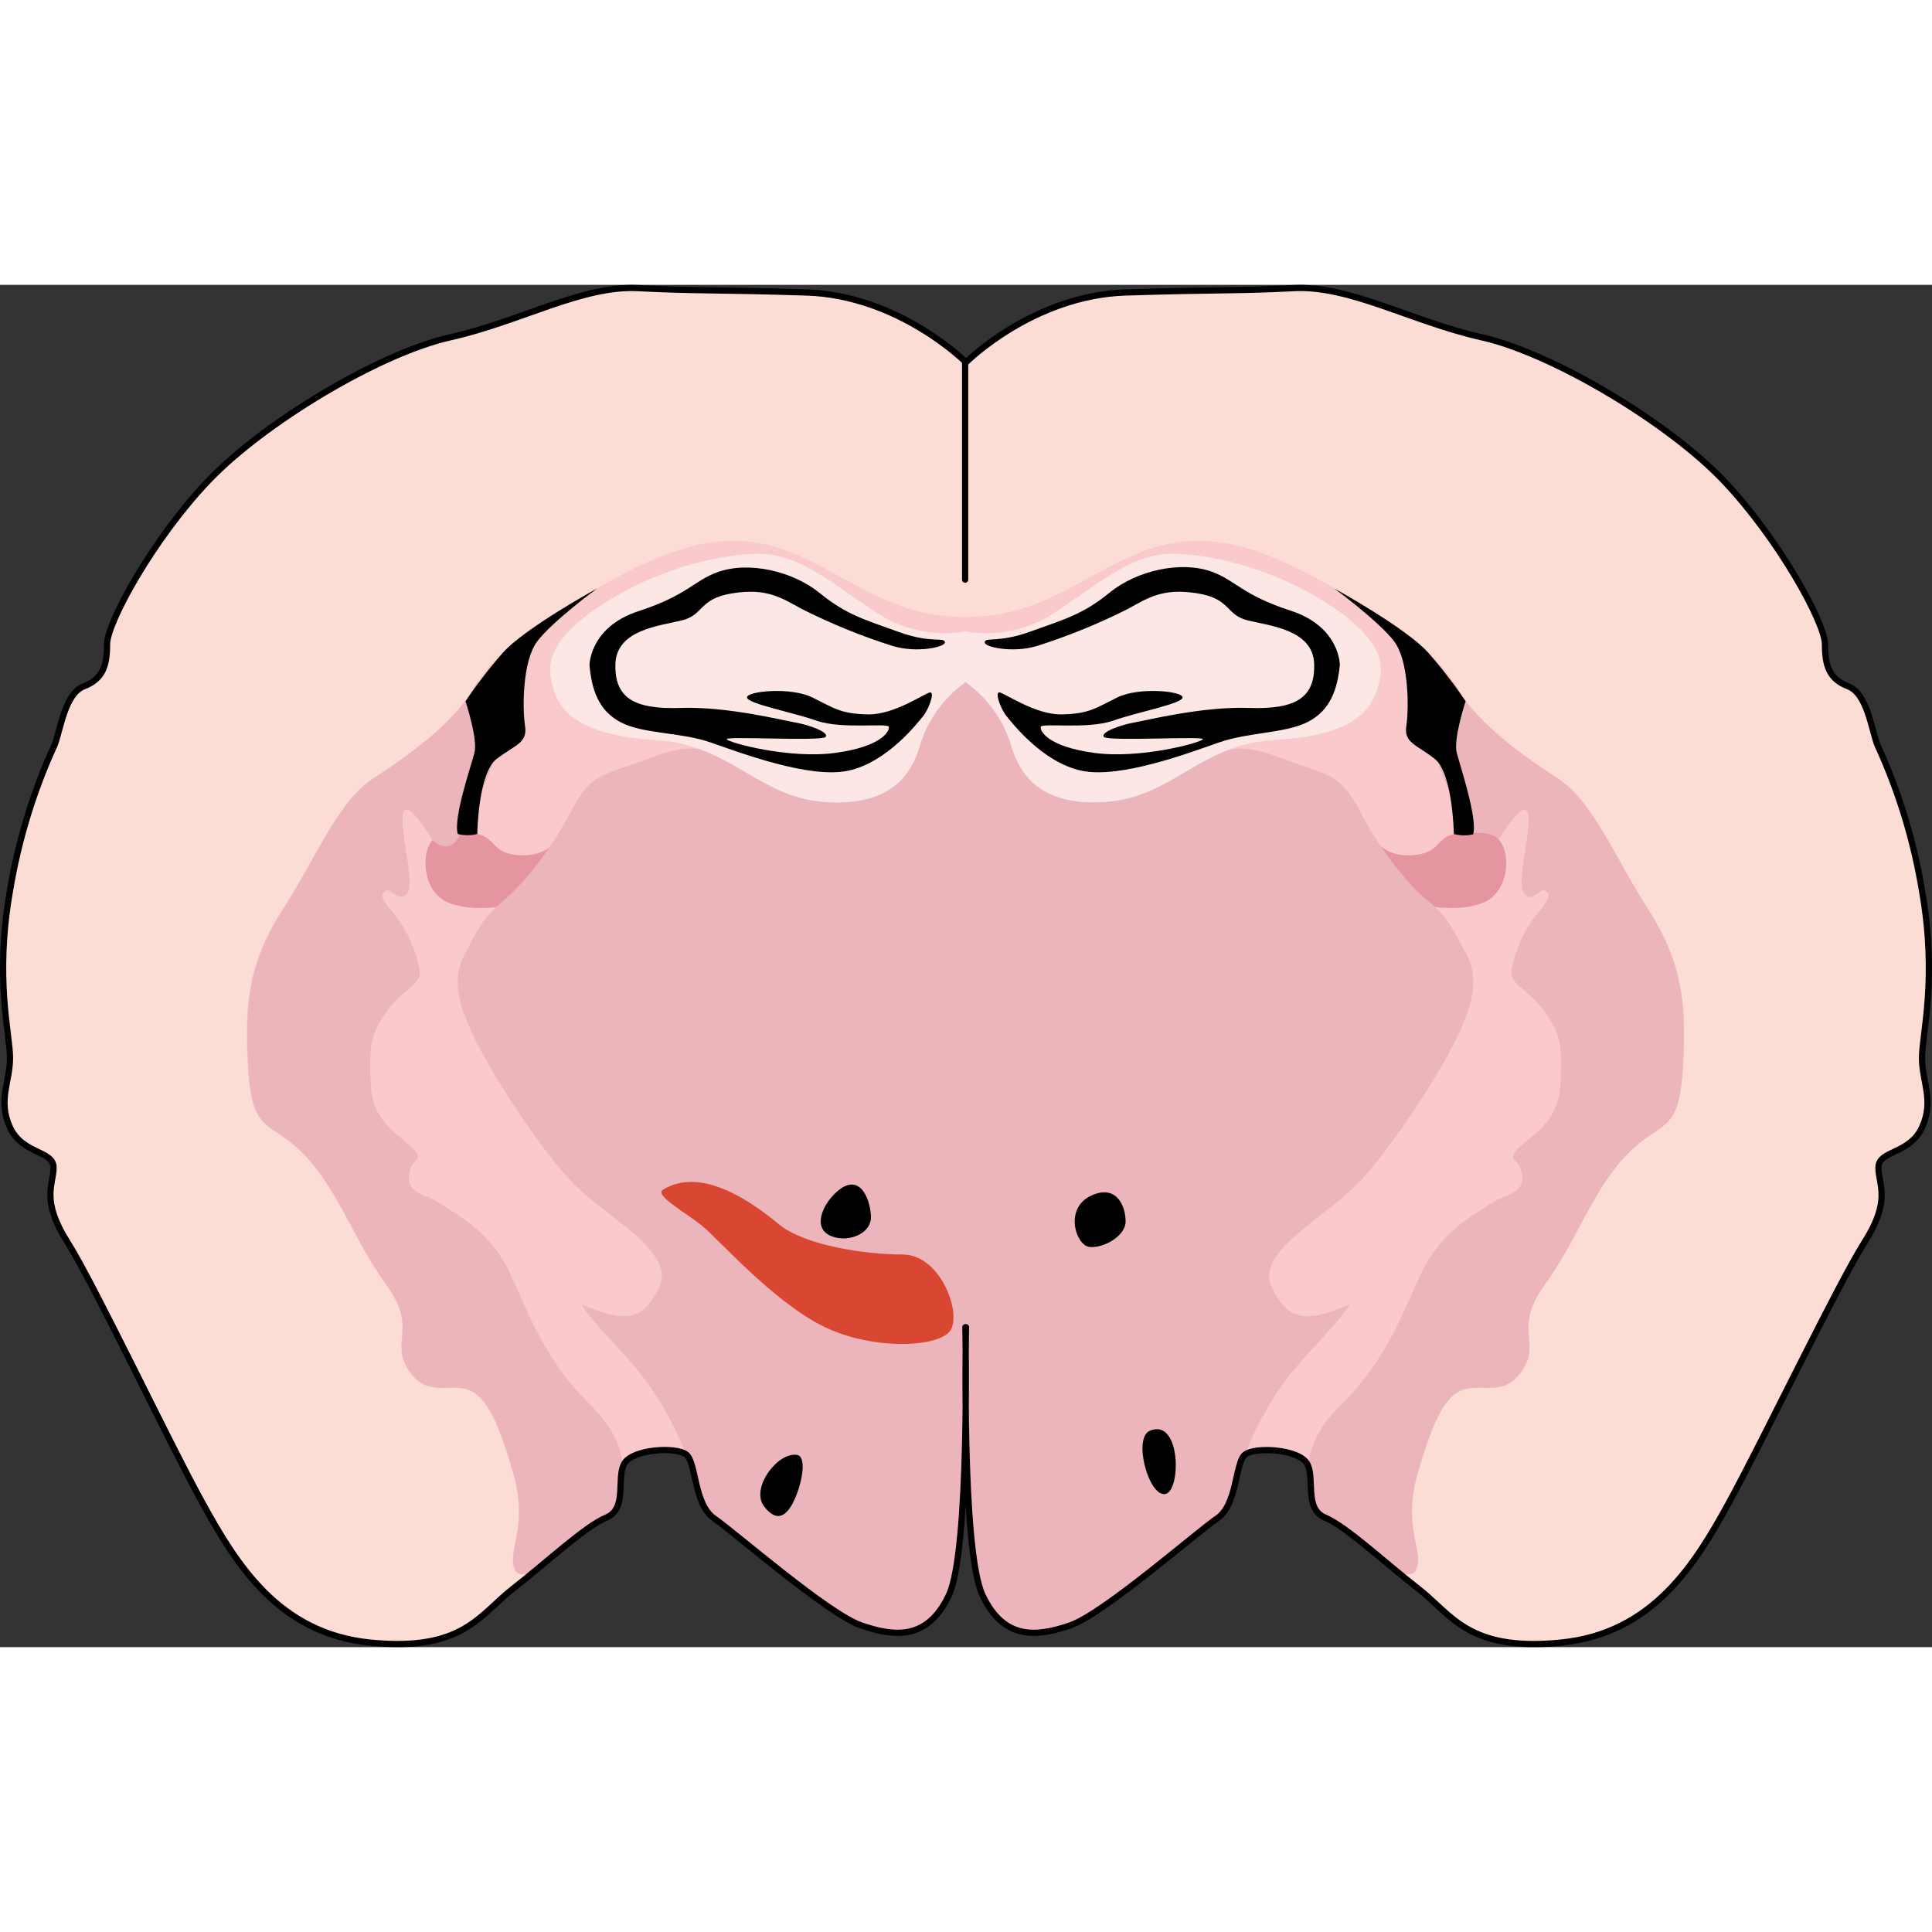 <?xml version="1.0" encoding="utf-8"?>
<!-- Created by: Science Figures, www.sciencefigures.org, Generator: Science Figures Editor -->
<svg version="1.1" id="Camada_1" xmlns="http://www.w3.org/2000/svg" xmlns:xlink="http://www.w3.org/1999/xlink" 
	 width="800px" height="800px" viewBox="0 0 310.642 219.041" enable-background="new 0 0 310.642 219.041"
	 xml:space="preserve">
<rect x="0" y="0" width="310.642" height="219.041" fill="#333333" stroke="none"/>
<path fill="#FCDDD6" d="M155.321,167.597c0,0-0.76,35.87,2.66,43.1s8.67,6.7,14.06,4.86s20.37-15,23.65-17.21s2.89-8.94,4.47-10.25
	s8.67-0.92,10,1.44s-0.53,7.23,2.89,8.67s9.59,7.23,15,11.44s8,10.12,22.86,8.67c14.86-1.45,21.68-12.62,27.2-22.73
	s17.35-34.83,21.69-41.66s2.23-9.2,2.23-12s5-2.1,7-6.44s0-7.35,0-11.17c0-3.82,2.5-12.74,0-26.93
	c-1.346-8.13-3.775-16.044-7.22-23.53c-0.93-2.56-1.63-8.15-4.65-9.31s-3.73-3.26-3.73-6.75s-7.45-17-16.29-26.31
	s-27.47-20.48-38.88-23.05s-21.18-8.38-30.26-7.91s-12.11,0.23-27,0.7s-25.61,11.17-25.61,11.17h-0.14c0,0-10.71-10.71-25.61-11.17
	s-17.93-0.23-27-0.7s-18.85,5.35-30.26,7.91s-30,13.74-38.87,23.05s-16.3,22.81-16.3,26.31s-0.7,5.58-3.72,6.75
	s-3.73,6.75-4.66,9.31c-3.44,7.488-5.868,15.401-7.22,23.53c-2.5,14.19,0,23.12,0,26.93c0,3.81-2,6.84,0,11.17s7,3.68,7,6.44
	s-2.1,5.13,2.24,12s16,31.54,21.56,41.66s12.35,21.28,27.2,22.73s17.48-4.47,22.87-8.67s11.56-10,15-11.44s1.57-6.3,2.89-8.67
	s8.41-2.76,10-1.44s1.19,8,4.47,10.25s18.27,15.37,23.65,17.21s10.65,2.37,14.07-4.86s2.66-43.1,2.66-43.1H155.321z"/>
<path fill="#F9C9CB" d="M264.971,100.317c-5.46-8.51-8.84-17.35-14.62-21s-12.86-9-15.75-14s-6.75-8.7-18.75-15.77
	s-21.37-10.6-31.49-6.91s-16.4,10.77-29.11,10.77s-19-7.07-29.07-10.77s-19.44-0.16-31.49,6.91s-15.91,10.76-18.84,15.75
	s-10,10.28-15.74,14s-9.16,12.54-14.62,21s-6.27,14.94-5.63,25.71s3.54,8.19,9,13.82s8,13.81,13.17,20.88s0.65,9.16,3.54,13.66
	c2.89,4.5,6.27,2.25,9.48,3.21s5.14,5.63,7.39,13.34s-0.16,11.41,0,14.38s2.48,2.33,5.29,0l0,0c3.76-3.13,7.36-6.12,9.69-7.11
	c3.41-1.44,1.57-6.3,2.89-8.67s8.41-2.76,10-1.44s1.19,8,4.47,10.25s18.27,15.37,23.66,17.21s10.64,2.37,14.06-4.86
	s2.66-43.1,2.66-43.1h0.14c0,0-0.76,35.87,2.66,43.1s8.67,6.7,14.06,4.86s20.37-15,23.65-17.21s2.89-8.94,4.47-10.25
	s8.67-0.92,10,1.44s-0.53,7.23,2.89,8.67c2.32,1,5.92,4,9.68,7.11c2.81,2.33,5.13,3,5.29,0s-2.25-6.67,0-14.38
	s4.18-12.37,7.39-13.34s6.59,1.29,9.48-3.21s-1.6-6.59,3.54-13.66s7.71-15.26,13.17-20.88s8.36-3.06,9-13.82
	S270.431,108.837,264.971,100.317z"/>
<path fill="#ECB5BC" d="M250.351,79.267c-5.79-3.69-12.86-9-15.75-14c-0.29-0.51-0.6-1-0.93-1.49
	c-1.361,1.257-2.455,2.773-3.22,4.46c-2.1,5,4,16.26,6,20.1s4.52,0.86,4.52,0.86s4-6.7,4.7-4.32s-2,11.33-0.63,13
	s2.57-1.07,3.44-0.44s0.82,1.13-1.43,3.82c-2.025,2.575-3.397,5.601-4,8.82c-0.44,2.45,2.44,2.88,5.19,6.64s3,5.69,2.63,12.14
	c-0.37,6.45-5.94,8.64-7.19,10.46s0.81,1,1.06,4s-2.88,2.82-5.32,4.57s-7.67,4.21-10.85,10.92s-5.65,14.11-12.88,21.17
	c-4.37,4.26-5.27,7.93-5.31,10.19c0.8,2.5-0.51,6.72,2.64,8.05c2.32,1,5.92,4,9.68,7.11c2.81,2.33,5.13,3,5.29,0s-2.25-6.67,0-14.38
	s4.18-12.37,7.39-13.34s6.59,1.29,9.48-3.21s-1.6-6.59,3.54-13.66s7.71-15.26,13.17-20.88s8.36-3.06,9-13.82s-0.16-17.19-5.62-25.71
	S256.131,82.967,250.351,79.267z"/>
<path fill="#E4959F" d="M220.371,89.817c-1.802,1.061-2.551,3.284-1.76,5.22c0.279,0.593,0.662,1.132,1.13,1.59
	c1.587,1.652,3.718,2.675,6,2.88c4.21,0.34,8.15,1.37,12.31,0c4.34-1.44,4.65-6.94,3.66-9.15s-2.37-2.36-6.64-2.21
	s-3.12,3-7.39,3.51s-6-1.74-6-1.74C221.381,89.397,220.911,89.517,220.371,89.817z"/>
<path fill="#E4959F" d="M90.251,89.817c1.802,1.061,2.551,3.284,1.76,5.22c-0.288,0.595-0.681,1.134-1.16,1.59
	c-1.587,1.652-3.718,2.675-6,2.88c-4.21,0.34-8.15,1.37-12.31,0c-4.35-1.44-4.65-6.94-3.66-9.15s2.37-2.36,6.64-2.21
	s3.12,3,7.39,3.51s6-1.74,6-1.74C89.241,89.397,89.711,89.517,90.251,89.817z"/>
<path fill="#ECB5BC" d="M60.151,79.267c5.78-3.69,12.85-9,15.74-14c0.3-0.51,0.61-1,0.93-1.49c1.364,1.256,2.462,2.773,3.23,4.46
	c2.1,5-4,16.26-6,20.1s-4.53,0.86-4.53,0.86s-4-6.7-4.69-4.32s2,11.33,0.62,13s-2.56-1.07-3.44-0.44s-0.81,1.13,1.44,3.82
	c2.026,2.574,3.398,5.6,4,8.82c0.44,2.45-2.44,2.88-5.19,6.64c-2.75,3.76-2.94,5.69-2.63,12.14c0.31,6.45,6,8.64,7.2,10.46
	s-0.82,1-1.07,4s2.88,2.82,5.32,4.57s7.68,4.21,10.85,10.92s5.65,14.11,12.88,21.17c4.37,4.26,5.28,7.93,5.31,10.19
	c-0.79,2.5,0.51,6.72-2.63,8.05c-2.33,1-5.93,4-9.69,7.11c-2.81,2.33-5.13,3-5.29,0s2.25-6.67,0-14.38s-4.18-12.37-7.39-13.34
	s-6.59,1.29-9.48-3.21c-2.89-4.5,1.61-6.59-3.54-13.66s-7.71-15.26-13.17-20.88s-8.36-3.06-9-13.82s0.16-17.19,5.63-25.71
	S54.361,82.967,60.151,79.267z"/>
<path fill="#ECB5BC" d="M217.651,145.157c5.09-4.93,12.72-16.54,15.9-22.74c3.18-6.2,4.45-10.66,2.22-14.79s-3-6-6.2-8.59
	s-7.64-8.25-10.45-13.57s-3.92-6.21-8.73-7.82s-9.29-3.89-13.17-2.8s-27.54-4-30.65-6.82s-11.32-6.37-11.32-6.37
	s-8.22,3.56-11.33,6.37s-26.78,7.92-30.65,6.82s-8.36,1.2-13.17,2.8s-5.92,2.51-8.73,7.82s-7.27,11-10.45,13.57s-4,4.46-6.2,8.59
	s-1,8.59,2.23,14.79c3.23,6.2,10.81,17.85,15.9,22.74s15.74,10.49,13.19,15.9s-5.24,6-12.56,2.86c1.91,3.34,8,8.59,11.45,13.83
	c2.147,3.243,3.956,6.698,5.4,10.31c1.58,1.31,1.19,8,4.47,10.25s18.27,15.37,23.66,17.21s10.64,2.37,14.06-4.86
	s2.66-43.1,2.66-43.1h0.14c0,0-0.76,35.87,2.66,43.1s8.67,6.7,14.06,4.86s20.37-15,23.65-17.21s2.89-8.94,4.47-10.25
	c1.444-3.612,3.253-7.067,5.4-10.31c3.5-5.24,9.54-10.49,11.45-13.83c-7.31,3.18-10,2.54-12.56-2.86
	S212.561,150.157,217.651,145.157z"/>
<path fill="none" stroke="#000000" stroke-linecap="round" stroke-linejoin="round" d="M155.321,167.597c0,0-0.76,35.87,2.66,43.1
	s8.67,6.7,14.06,4.86s20.37-15,23.65-17.21s2.89-8.94,4.47-10.25s8.67-0.92,10,1.44s-0.53,7.23,2.89,8.67s9.59,7.23,15,11.44
	s8,10.12,22.86,8.67c14.86-1.45,21.68-12.62,27.2-22.73s17.35-34.83,21.69-41.66s2.23-9.2,2.23-12s5-2.1,7-6.44s0-7.35,0-11.17
	c0-3.82,2.5-12.74,0-26.93c-1.346-8.13-3.775-16.044-7.22-23.53c-0.93-2.56-1.63-8.15-4.65-9.31s-3.73-3.26-3.73-6.75
	s-7.45-17-16.29-26.31s-27.47-20.48-38.88-23.05s-21.18-8.38-30.26-7.91s-12.11,0.23-27,0.7s-25.61,11.17-25.61,11.17h-0.14
	c0,0-10.71-10.71-25.61-11.17s-17.93-0.23-27-0.7s-18.85,5.35-30.26,7.91s-30,13.74-38.87,23.05s-16.3,22.81-16.3,26.31
	s-0.7,5.58-3.72,6.75s-3.73,6.75-4.66,9.31c-3.44,7.488-5.868,15.401-7.22,23.53c-2.5,14.19,0,23.12,0,26.93c0,3.81-2,6.84,0,11.17
	s7,3.68,7,6.44s-2.1,5.13,2.24,12s16,31.54,21.56,41.66s12.35,21.28,27.2,22.73s17.48-4.47,22.87-8.67s11.56-10,15-11.44
	s1.57-6.3,2.89-8.67s8.41-2.76,10-1.44s1.19,8,4.47,10.25s18.27,15.37,23.65,17.21s10.65,2.37,14.07-4.86s2.66-43.1,2.66-43.1
	H155.321z"/>
<path d="M76.741,88.297c0,0,0.11-9.78,3.11-12.07s5-2.56,4.57-5.29s-0.44-10.41,1.94-13.59s9.64-8.53,9.64-8.53
	s-11.7,6.42-15.15,10.34c-2.169,2.465-4.174,5.071-6,7.8c0,0,2,6.06,1.44,8.26s-3.44,10.5-2.69,13.08
	C74.632,88.553,75.71,88.553,76.741,88.297z"/>
<path fill="#FCE7E5" d="M155.251,63.887c3.638,2.578,6.273,6.333,7.46,10.63c1.23,3.78,4.22,9.41,15.12,8.62s15-9.32,27.43-10
	s15.12-4.84,16.17-8.09s1.67-7.21-6.94-13.1s-18.73-8.53-25.5-8.7s-11.51,4.22-19.07,9.23c-4.275,2.964-9.543,4.131-14.67,3.25
	c-5.127,0.881-10.395-0.286-14.67-3.25c-7.56-5-12.31-9.41-19.08-9.23s-16.88,2.81-25.49,8.7s-8,9.85-7,13.1s3.84,7.36,16.23,8.11
	s16.52,9.23,27.42,10s13.89-4.84,15.12-8.62C148.969,70.232,151.608,66.47,155.251,63.887z"/>
<path d="M158.321,57.497c0,0.75,4.48,1.74,8.37,0.58c5.004-1.581,9.873-3.561,14.56-5.92c3.43-1.87,5.68-3.43,11.2-2.57
	s4.55,3.49,8.19,4.37s10.5,1.52,10.66,7s-3,7.33-10.5,7.07s-16.44,2-18.48,2.35s-5.46,1.56-4.82,2.31s16.18-0.17,15.91,0.37
	s-10,3.21-17.46,2.2s-8.73-3.49-8.62-4.18s7.5,0.43,11.62-1s11.14-2.73,11.19-3.74s-7-1.72-10.49,0s-4.5,2.62-8.89,2.73
	s-9.48-3.64-10.13-3.54s0.27,2.68,1.24,3.86s5.78,7.39,12,8.73s17.37-2.89,22.15-4.55s10.74-1.45,14.32-3.32s4.71-5.25,5.09-9.16
	c0,0,0-6.12-7.89-8.69s-8.82-4.86-12.69-6.27c-5-1.81-12.11-0.18-16.44,3.36s-7.33,4.3-12.67,6.24S158.381,56.547,158.321,57.497z"
	/>
<path d="M151.931,57.497c0,0.75-4.48,1.74-8.37,0.58c-5.003-1.583-9.872-3.563-14.56-5.92c-3.43-1.87-5.68-3.43-11.19-2.57
	s-4.56,3.49-8.2,4.37s-10.49,1.52-10.66,7s3.06,7.33,10.5,7.07s16.44,2,18.48,2.35s5.46,1.56,4.82,2.31s-16.18-0.17-15.91,0.37
	s10,3.21,17.46,2.2s8.73-3.49,8.62-4.18s-7.49,0.43-11.62-1s-11.14-2.73-11.19-3.74s7-1.72,10.5,0s4.49,2.62,8.89,2.73
	s9.48-3.64,10.12-3.54s-0.27,2.68-1.23,3.86s-5.79,7.39-12,8.73s-17.37-2.89-22.16-4.55s-10.78-1.34-14.38-3.21s-4.7-5.2-5.07-9.2
	c0,0,0-6.12,7.88-8.69s8.83-4.86,12.7-6.27c5-1.81,12.1-0.18,16.44,3.36c4.34,3.54,7.33,4.3,12.67,6.24
	S151.851,56.547,151.931,57.497z"/>
<line fill="none" stroke="#000000" stroke-linecap="round" stroke-linejoin="round" x1="155.181" y1="12.437" x2="155.181" y2="47.397"/>
<path d="M233.761,88.297c0,0-0.16-9.78-3.06-12.07s-5-2.56-4.58-5.29s0.44-10.41-1.94-13.59s-9.64-8.53-9.64-8.53
	s11.66,6.42,15.11,10.34c2.169,2.465,4.174,5.071,6,7.8c0,0-2,6.06-1.43,8.26s3.37,10.55,2.65,13.13
	C235.846,88.583,234.778,88.566,233.761,88.297z"/>
<g>
	<path d="M134.947,145.488c-2.444,1.88-4.361,5.815-1.696,7.269c2.665,1.454,7.027,0,6.784-3.15
		C139.793,146.457,138.097,143.065,134.947,145.488z"/>
	<path d="M128.163,188.133c-3.107-0.518-7.511,5.331-5.331,8.238s3.877,1.454,5.088-1.454
		C129.132,192.01,129.616,188.375,128.163,188.133z"/>
	<path d="M175.412,146.457c-4.352,2.048-2.423,7.996-0.242,8.238c2.181,0.242,5.815-1.696,5.815-4.119
		C180.985,148.153,179.531,144.519,175.412,146.457z"/>
	<path d="M184.861,184.256c-2.682,1.149-0.242,10.419,2.423,10.177C189.95,194.191,189.95,182.076,184.861,184.256z"/>
</g>
<path fill="#D94732" d="M106.598,145.488c-1.459,0.898,3.635,3.635,6.3,5.815s11.146,11.873,19.142,15.992
	c7.996,4.119,19.142,3.635,20.838,0.727c1.696-2.908-1.696-12.115-7.754-12.115s-15.75-1.454-19.869-4.846
	C121.136,147.669,112.897,141.611,106.598,145.488z"/>
</svg>